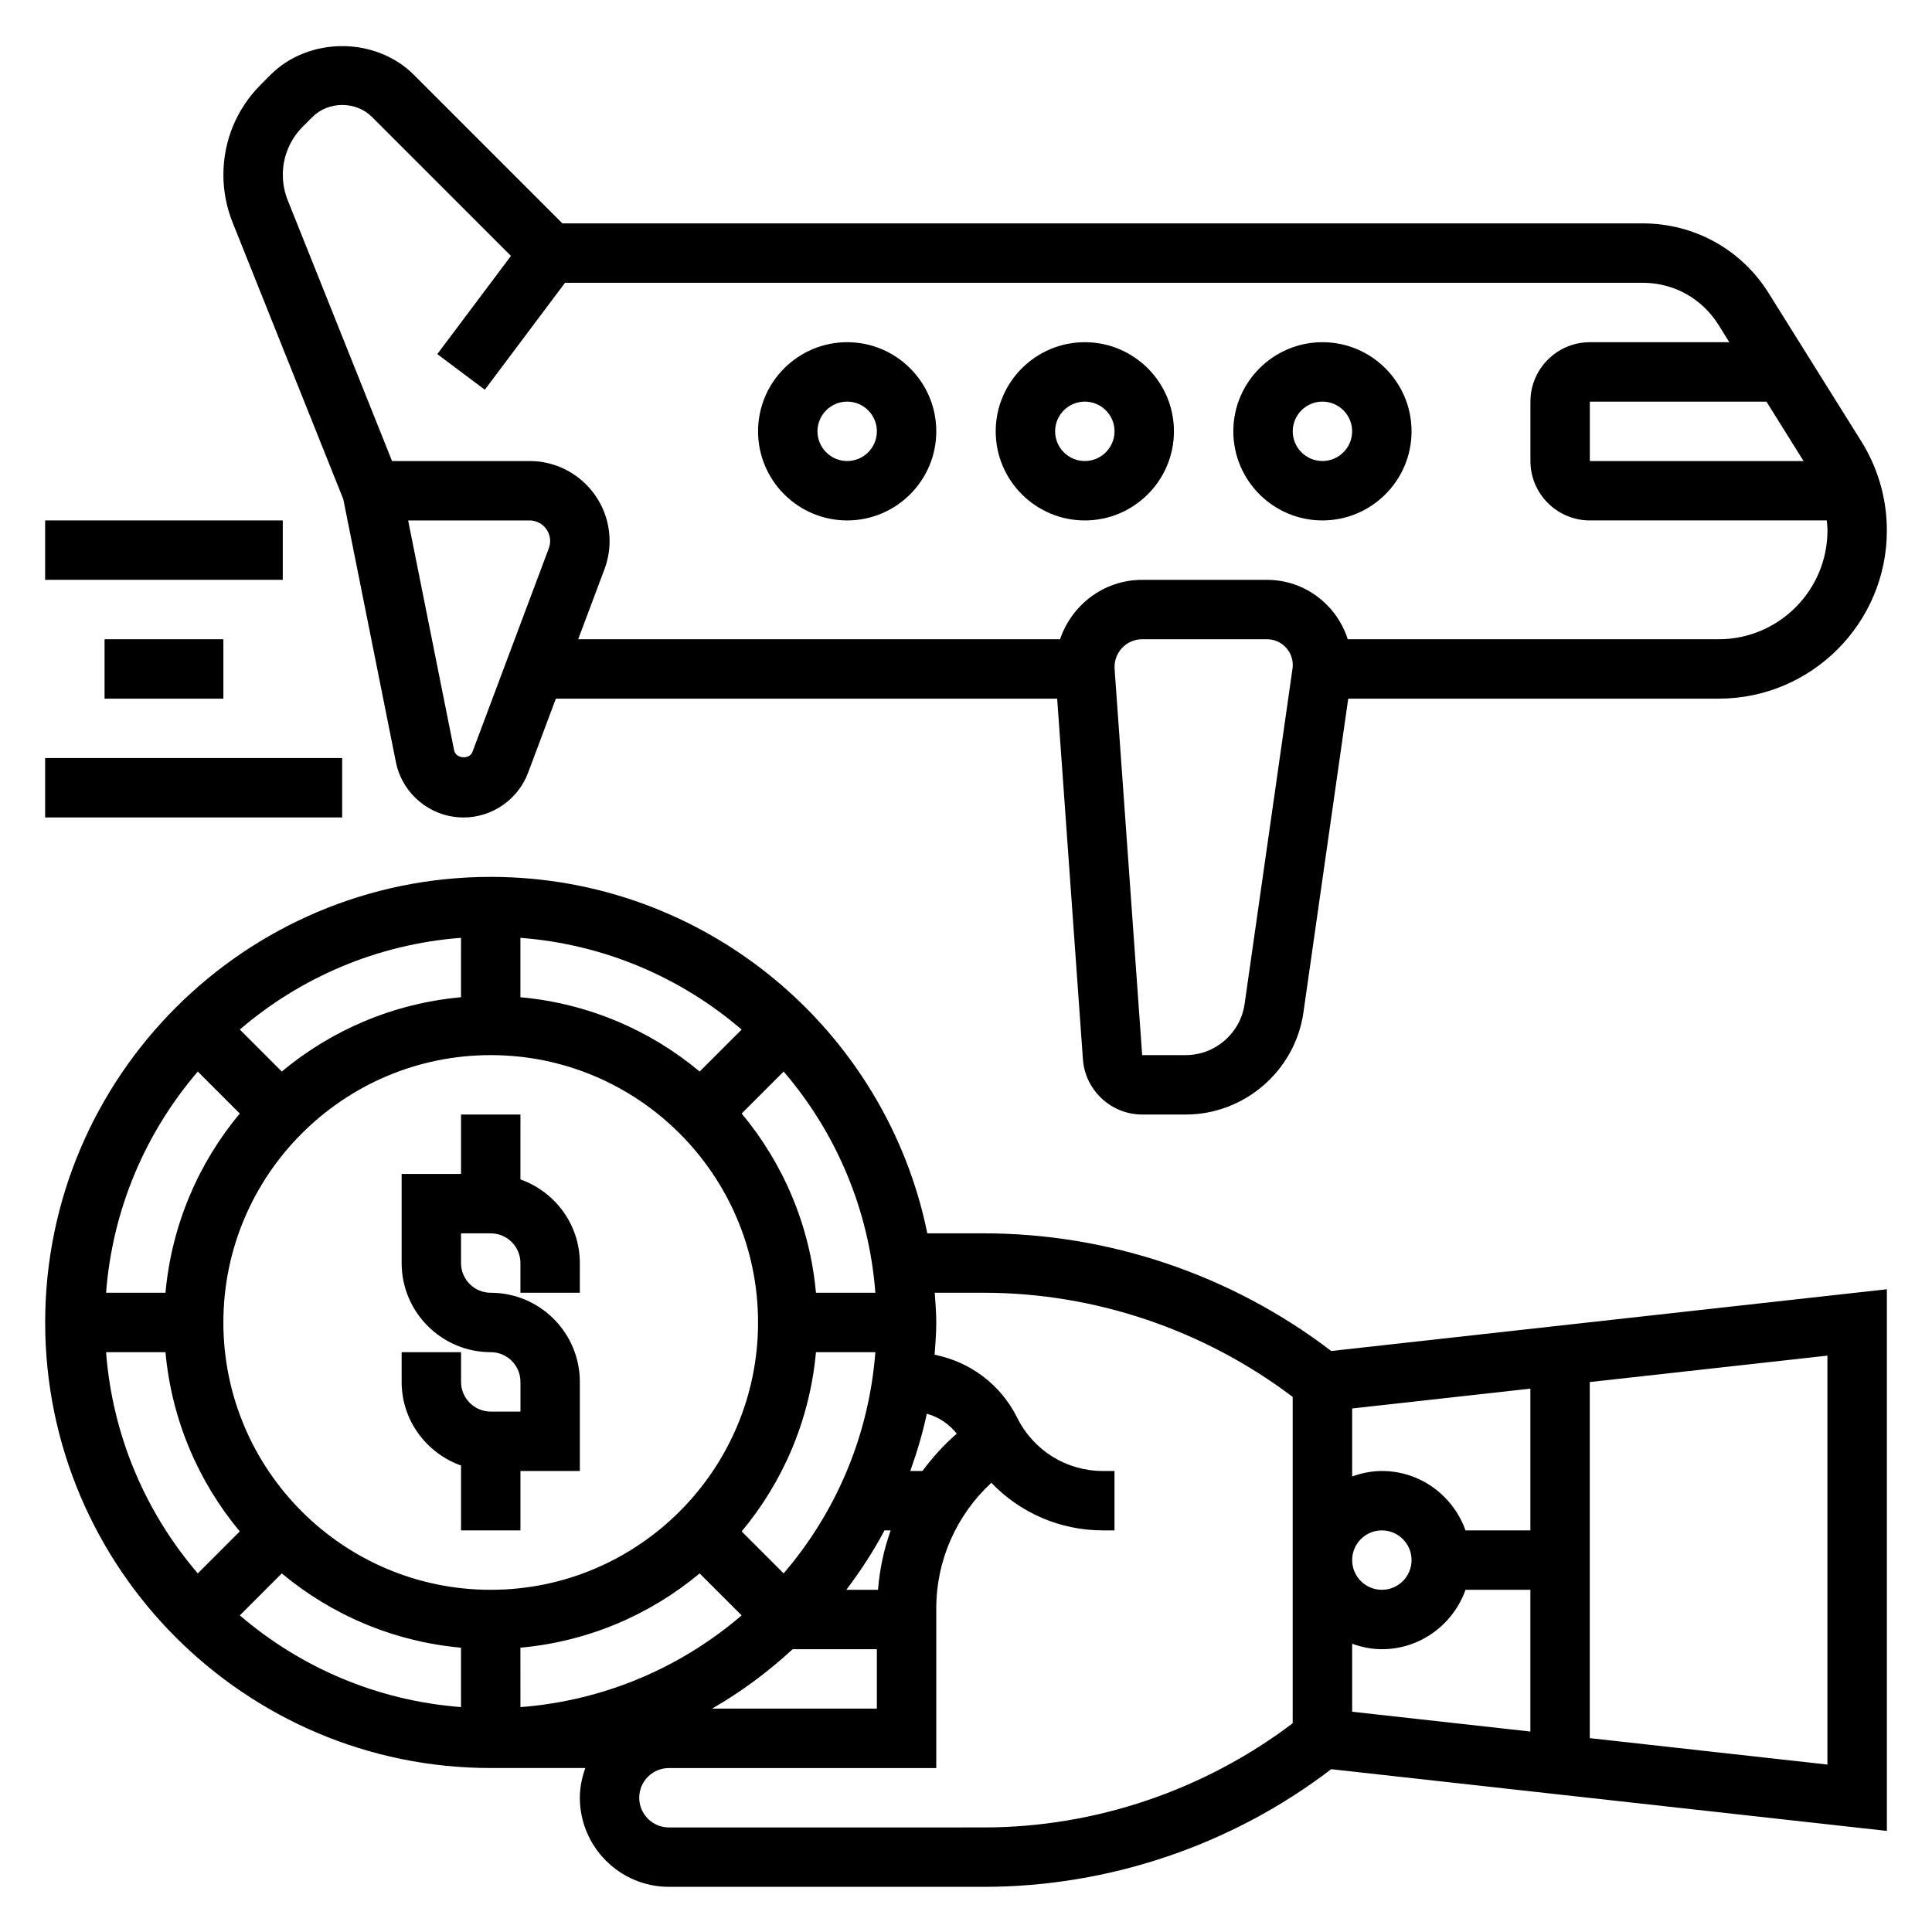 <?xml version="1.0" encoding="UTF-8"?>
<!-- Uploaded to: ICON Repo, www.svgrepo.com, Generator: ICON Repo Mixer Tools -->
<svg fill="#000000" width="800px" height="800px" version="1.1" viewBox="144 144 512 512" xmlns="http://www.w3.org/2000/svg">
 <g>
  <path d="m266.18 532.38v17.191h15.742v-15.742h15.742v-23.617c0-13.02-10.598-23.617-23.617-23.617-4.344 0-7.871-3.527-7.871-7.871v-7.871h7.871c4.344 0 7.871 3.527 7.871 7.871v7.871h15.742v-7.871c0-10.25-6.606-18.91-15.742-22.168l0.004-17.191h-15.742v15.742h-15.742v23.617c0 13.02 10.598 23.617 23.617 23.617 4.344 0 7.871 3.527 7.871 7.871v7.871h-7.871c-4.344 0-7.871-3.527-7.871-7.871v-7.871h-15.742v7.871c-0.008 10.25 6.598 18.91 15.738 22.168z"/>
  <path d="m404.7 470.85h-14.949c-10.973-53.836-58.68-94.465-115.7-94.465-65.109 0-118.08 52.969-118.08 118.08 0 65.109 52.973 118.08 118.08 118.08h25.066c-0.883 2.473-1.449 5.102-1.449 7.871 0 13.02 10.598 23.617 23.617 23.617h83.418c33.188 0 65.754-11.043 92.086-31.18l147.25 16.355v-143.54l-147.25 16.359c-26.34-20.137-58.906-31.18-92.086-31.18zm97.637 108.76c2.469 0.883 5.102 1.449 7.871 1.449 10.25 0 18.91-6.606 22.168-15.742h17.191v37.559l-47.23-5.25zm0-22.168c0-4.344 3.527-7.871 7.871-7.871s7.871 3.527 7.871 7.871-3.527 7.871-7.871 7.871c-4.344 0.004-7.871-3.523-7.871-7.871zm47.23-7.871h-17.191c-3.258-9.141-11.918-15.742-22.168-15.742-2.769 0-5.398 0.566-7.871 1.449v-18.02l47.23-5.25zm-346.37-55.105c0-39.07 31.781-70.848 70.848-70.848 39.07 0 70.848 31.781 70.848 70.848 0 39.07-31.781 70.848-70.848 70.848-39.07 0.004-70.848-31.777-70.848-70.848zm78.719 86.191c17.973-1.629 34.371-8.746 47.5-19.688l11.125 11.125c-16.027 13.754-36.328 22.602-58.621 24.309zm58.633-30.816c10.949-13.121 18.059-29.527 19.688-47.5h15.742c-1.707 22.301-10.555 42.594-24.309 58.621zm19.688-63.246c-1.629-17.973-8.746-34.371-19.688-47.5l11.125-11.125c13.754 16.027 22.602 36.328 24.309 58.621zm-30.82-58.629c-13.121-10.949-29.527-18.059-47.5-19.688v-15.742c22.301 1.707 42.594 10.555 58.621 24.309zm-63.242-19.688c-17.973 1.629-34.371 8.746-47.5 19.688l-11.125-11.125c16.027-13.754 36.328-22.602 58.621-24.309zm-58.633 30.816c-10.949 13.133-18.059 29.527-19.688 47.5h-15.742c1.707-22.301 10.555-42.594 24.309-58.621zm-19.688 63.246c1.629 17.973 8.746 34.371 19.688 47.5l-11.125 11.125c-13.75-16.031-22.598-36.324-24.309-58.625zm30.82 58.629c13.121 10.949 29.527 18.059 47.5 19.688v15.742c-22.301-1.707-42.594-10.555-58.621-24.309zm135.38 20.09h22.324v15.742h-43.676c7.715-4.438 14.855-9.734 21.352-15.742zm22.629-15.742h-8.398c3.754-4.977 7.18-10.203 10.117-15.742h1.637c-1.801 5.027-2.922 10.309-3.356 15.742zm11.777-31.488h-3.227c1.754-4.938 3.289-9.965 4.375-15.176 3.141 0.852 5.879 2.707 7.949 5.281-3.43 2.957-6.438 6.312-9.098 9.895zm-67.188 94.465c-4.344 0-7.871-3.527-7.871-7.871s3.527-7.871 7.871-7.871h70.848v-42.312c0-12.793 5.383-24.758 14.594-33.281 7.613 7.938 18.164 12.613 29.594 12.613h3.047v-15.742h-3.047c-9.684 0-18.383-5.383-22.742-14.121-4.394-8.824-12.484-14.824-21.883-16.688 0.211-2.836 0.438-5.664 0.438-8.555 0-2.66-0.227-5.258-0.402-7.871h12.965c29.496 0 58.395 9.832 81.895 27.605v86.488c-23.488 17.77-52.387 27.605-81.883 27.605zm307.01-16.668-62.977-7v-94.367l62.977-7z"/>
  <path d="m368.51 281.92c13.02 0 23.617-10.598 23.617-23.617s-10.598-23.617-23.617-23.617-23.617 10.598-23.617 23.617c0 13.023 10.594 23.617 23.617 23.617zm0-31.488c4.344 0 7.871 3.535 7.871 7.871 0 4.336-3.527 7.871-7.871 7.871s-7.871-3.535-7.871-7.871c-0.004-4.336 3.523-7.871 7.871-7.871z"/>
  <path d="m431.49 281.92c13.02 0 23.617-10.598 23.617-23.617s-10.598-23.617-23.617-23.617-23.617 10.598-23.617 23.617c0 13.023 10.594 23.617 23.617 23.617zm0-31.488c4.344 0 7.871 3.535 7.871 7.871 0 4.336-3.527 7.871-7.871 7.871s-7.871-3.535-7.871-7.871c-0.004-4.336 3.523-7.871 7.871-7.871z"/>
  <path d="m494.46 281.92c13.02 0 23.617-10.598 23.617-23.617s-10.598-23.617-23.617-23.617c-13.02 0-23.617 10.598-23.617 23.617 0.004 13.023 10.598 23.617 23.617 23.617zm0-31.488c4.344 0 7.871 3.535 7.871 7.871 0 4.336-3.527 7.871-7.871 7.871s-7.871-3.535-7.871-7.871c0-4.336 3.527-7.871 7.871-7.871z"/>
  <path d="m234.98 276.3 13.934 69.652c1.699 8.508 9.242 14.688 17.926 14.688 7.582 0 14.453-4.762 17.113-11.863l7.359-19.625h132.85l6.824 95.582c0.586 8.203 7.481 14.629 15.707 14.629h11.555c15.57 0 28.977-11.629 31.172-27.039l11.875-83.172h98.164c24.582 0 44.578-19.992 44.578-44.578 0-8.375-2.348-16.547-6.777-23.625l-24.539-39.25c-7.227-11.586-19.703-18.496-33.367-18.496h-286.3l-39.359-39.359c-10.164-10.156-27.836-10.164-38.016-0.004l-2.566 2.582c-6.394 6.387-9.91 14.879-9.91 23.91 0 4.32 0.816 8.539 2.414 12.562zm34.227 66.961c-0.805 2.117-4.418 1.801-4.856-0.402l-12.188-60.938h32.172c3.004 0 5.457 2.449 5.457 5.457 0 0.66-0.117 1.309-0.348 1.922zm217.32-22.059-12.699 88.891c-1.102 7.715-7.793 13.523-15.586 13.523h-11.555l-7.273-101.85-0.047-1.031c0-4.047 3.289-7.328 7.328-7.328h33.078c3.762 0 6.824 3.062 6.824 6.824 0 0.316-0.016 0.637-0.07 0.969zm135.43-55.023h-56.637v-15.742h46.809zm-397.7-88.633 2.566-2.566c4.211-4.211 11.531-4.211 15.742 0l36.84 36.84-19.52 26.02 12.594 9.445 21.258-28.34h285.62c8.195 0 15.68 4.148 20.027 11.098l2.902 4.648h-36.965c-8.684 0-15.742 7.062-15.742 15.742v15.742c0 8.684 7.062 15.742 15.742 15.742h62.789c0.082 0.887 0.188 1.766 0.188 2.656 0 15.902-12.945 28.836-28.836 28.836h-98.293c-2.914-9.102-11.352-15.742-21.402-15.742h-33.078c-10.148 0-18.68 6.629-21.766 15.742h-127.7l6.977-18.594c0.887-2.387 1.344-4.887 1.344-7.438 0-11.691-9.512-21.199-21.199-21.199h-36.449l-27.652-69.125c-0.852-2.148-1.293-4.41-1.293-6.723 0-4.828 1.883-9.359 5.305-12.785z"/>
  <path d="m155.96 344.89h78.719v15.742h-78.719z"/>
  <path d="m171.71 313.41h31.488v15.742h-31.488z"/>
  <path d="m155.96 281.92h62.977v15.742h-62.977z"/>
 </g>
</svg>